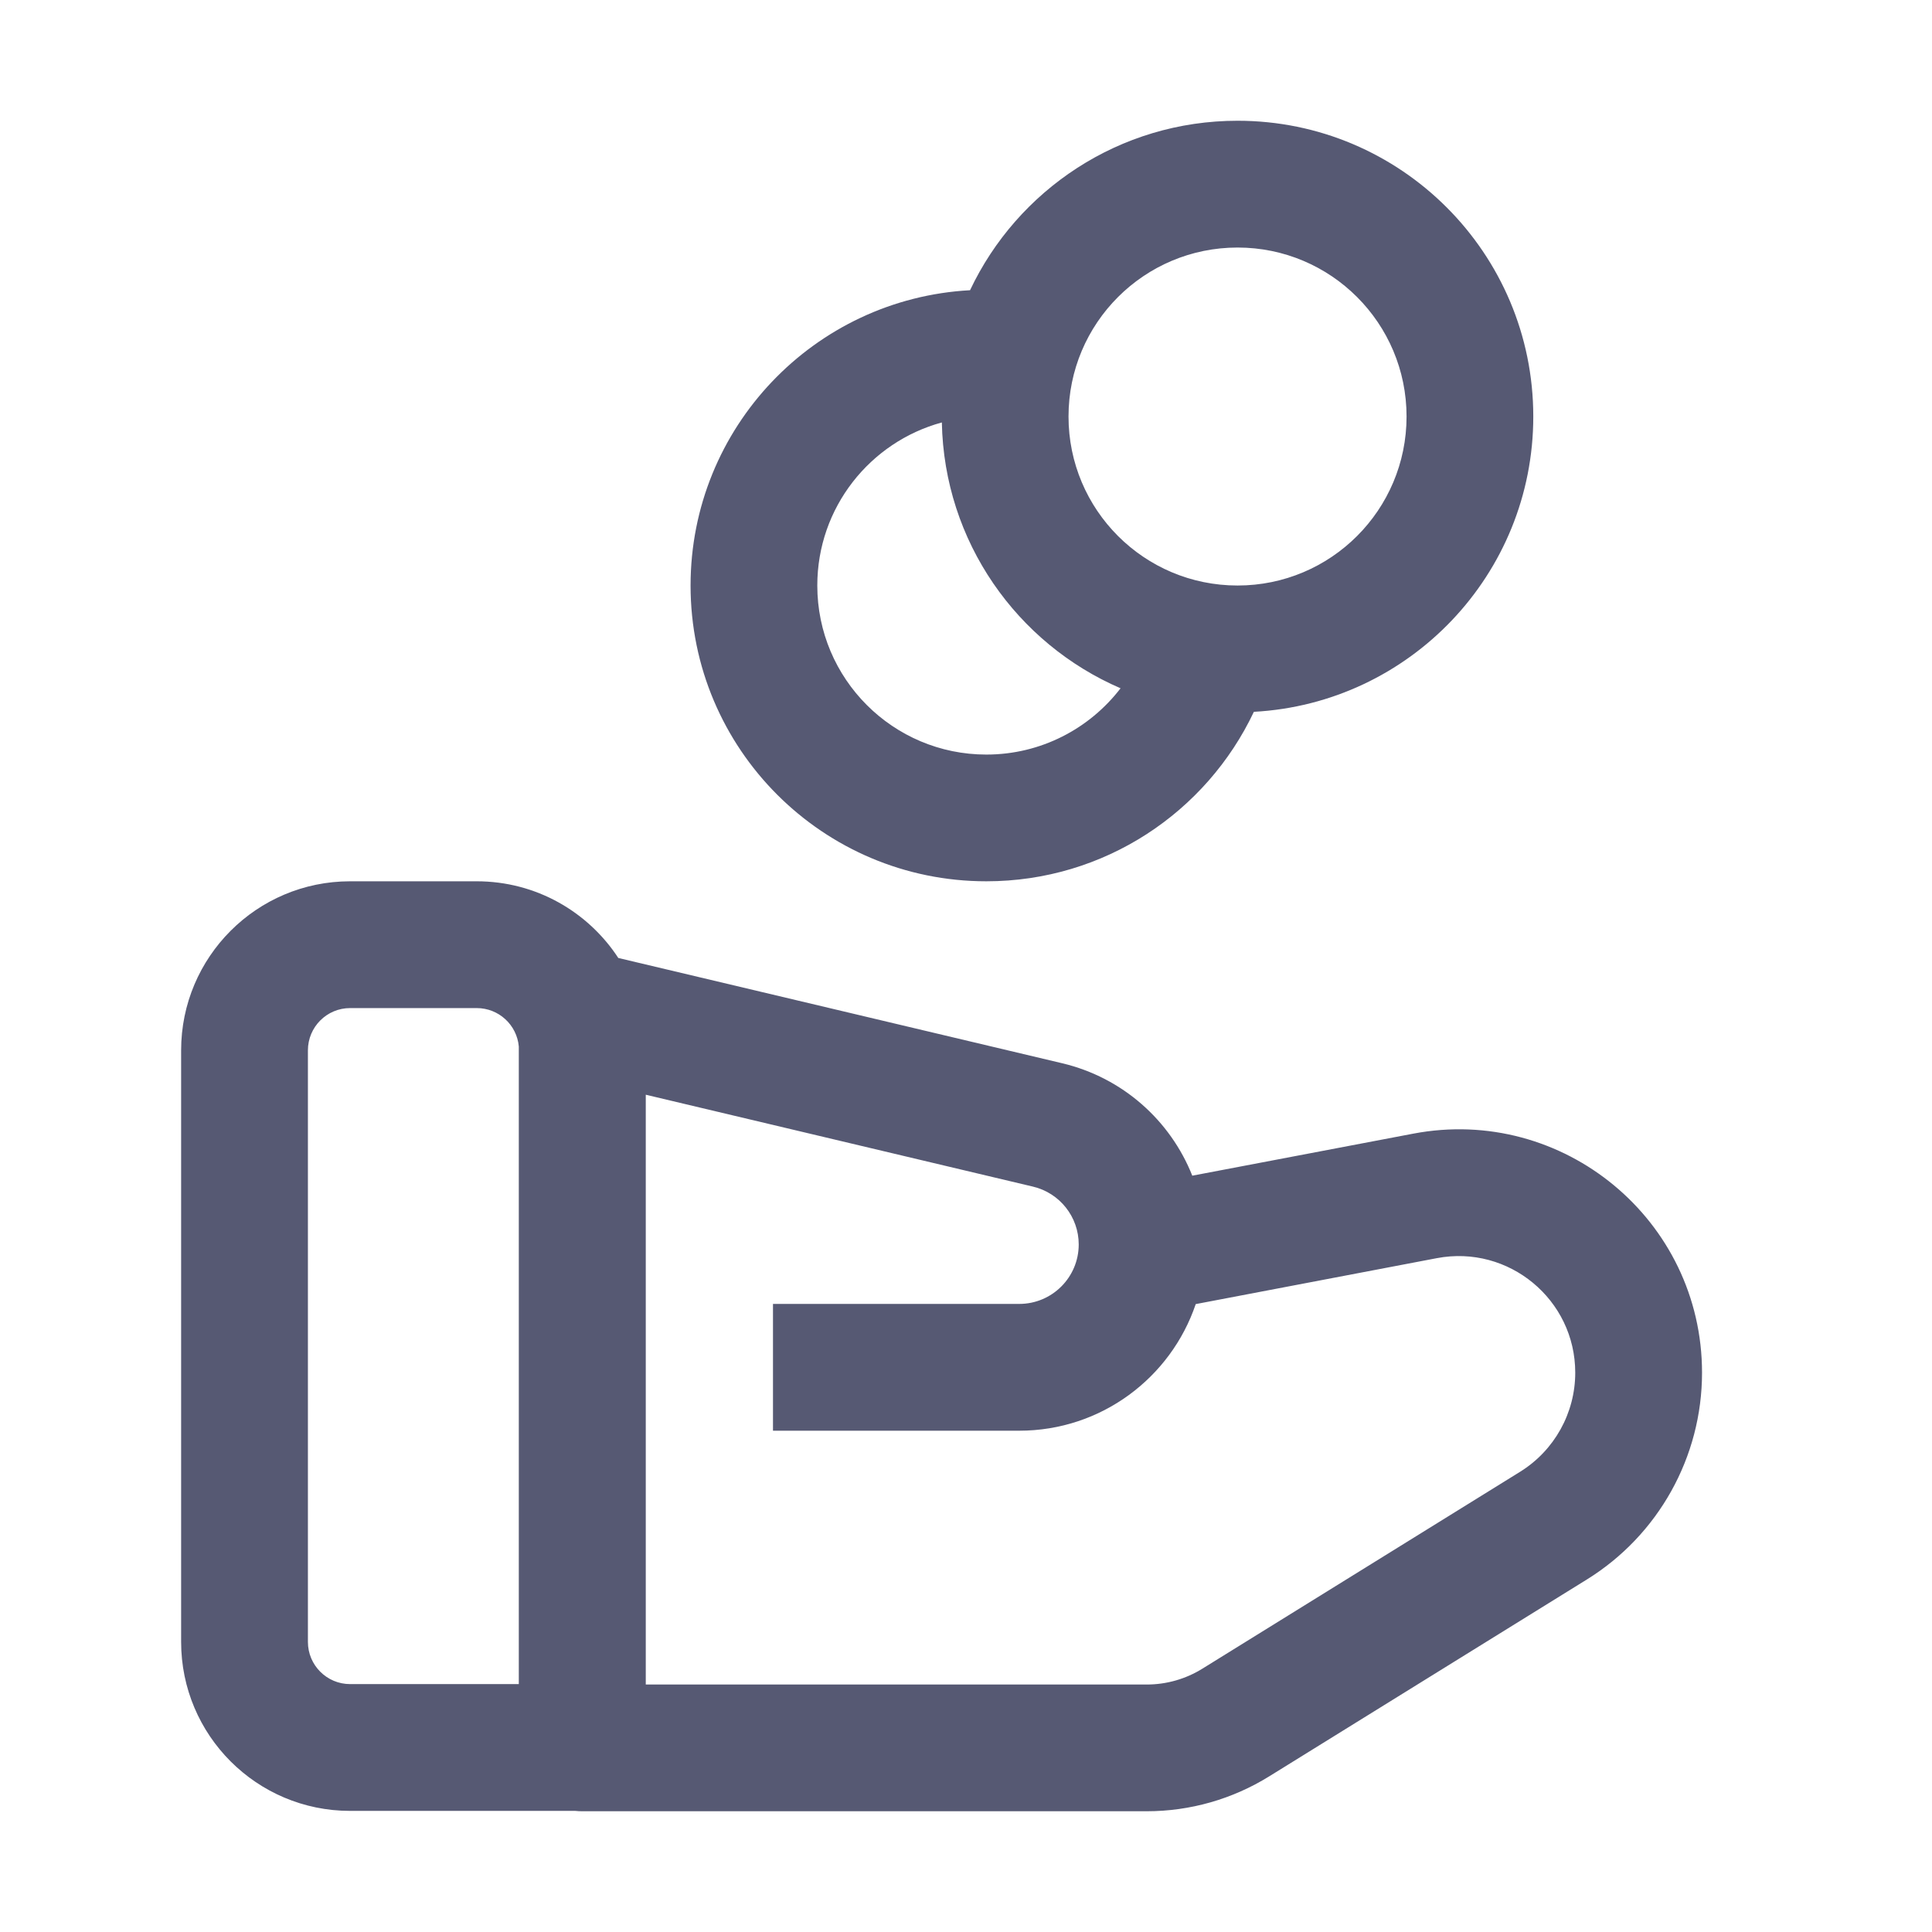 <svg width="32" height="32" viewBox="0 0 32 32" fill="none" xmlns="http://www.w3.org/2000/svg">
<path fill-rule="evenodd" clip-rule="evenodd" d="M20.498 9.698C22.044 9.698 23.297 8.445 23.297 6.899C23.297 5.353 22.044 4.1 20.498 4.1C18.951 4.1 17.698 5.353 17.698 6.899C17.698 8.445 18.951 9.698 20.498 9.698ZM25.396 6.899C25.396 9.514 23.348 11.65 20.768 11.79C19.983 13.45 18.294 14.597 16.337 14.597C13.631 14.597 11.438 12.404 11.438 9.698C11.438 7.083 13.487 4.947 16.067 4.807C16.851 3.148 18.54 2 20.498 2C23.203 2 25.396 4.193 25.396 6.899ZM13.537 9.698C13.537 8.407 14.411 7.321 15.6 6.997C15.638 8.972 16.846 10.661 18.56 11.4C18.048 12.067 17.243 12.498 16.337 12.498C14.791 12.498 13.537 11.244 13.537 9.698ZM7.896 16.697H5.799C5.413 16.697 5.1 17.01 5.1 17.397V27.195C5.1 27.581 5.413 27.894 5.799 27.894H8.593V17.333C8.561 16.976 8.261 16.697 7.896 16.697ZM8.596 29.994H9.529C9.566 29.998 9.604 30 9.643 30H18.994C19.711 30 20.413 29.8 21.022 29.422L26.284 26.161C27.469 25.426 28.191 24.131 28.191 22.736C28.191 20.208 25.89 18.304 23.407 18.777L19.748 19.473C19.385 18.56 18.596 17.849 17.594 17.611L10.241 15.867C9.741 15.102 8.878 14.597 7.896 14.597H5.799C4.253 14.597 3 15.851 3 17.397V27.195C3 28.741 4.253 29.994 5.799 29.994H8.596ZM18.994 27.901H10.696V27.894V18.132L17.109 19.654C17.553 19.759 17.867 20.156 17.867 20.612C17.867 21.156 17.426 21.597 16.882 21.597H12.803V23.697H16.882C18.24 23.697 19.393 22.819 19.805 21.6L23.799 20.839C24.989 20.613 26.091 21.525 26.091 22.736C26.091 23.404 25.745 24.025 25.178 24.377L19.916 27.638C19.639 27.81 19.32 27.901 18.994 27.901Z" fill="#565973"/>
</svg>
